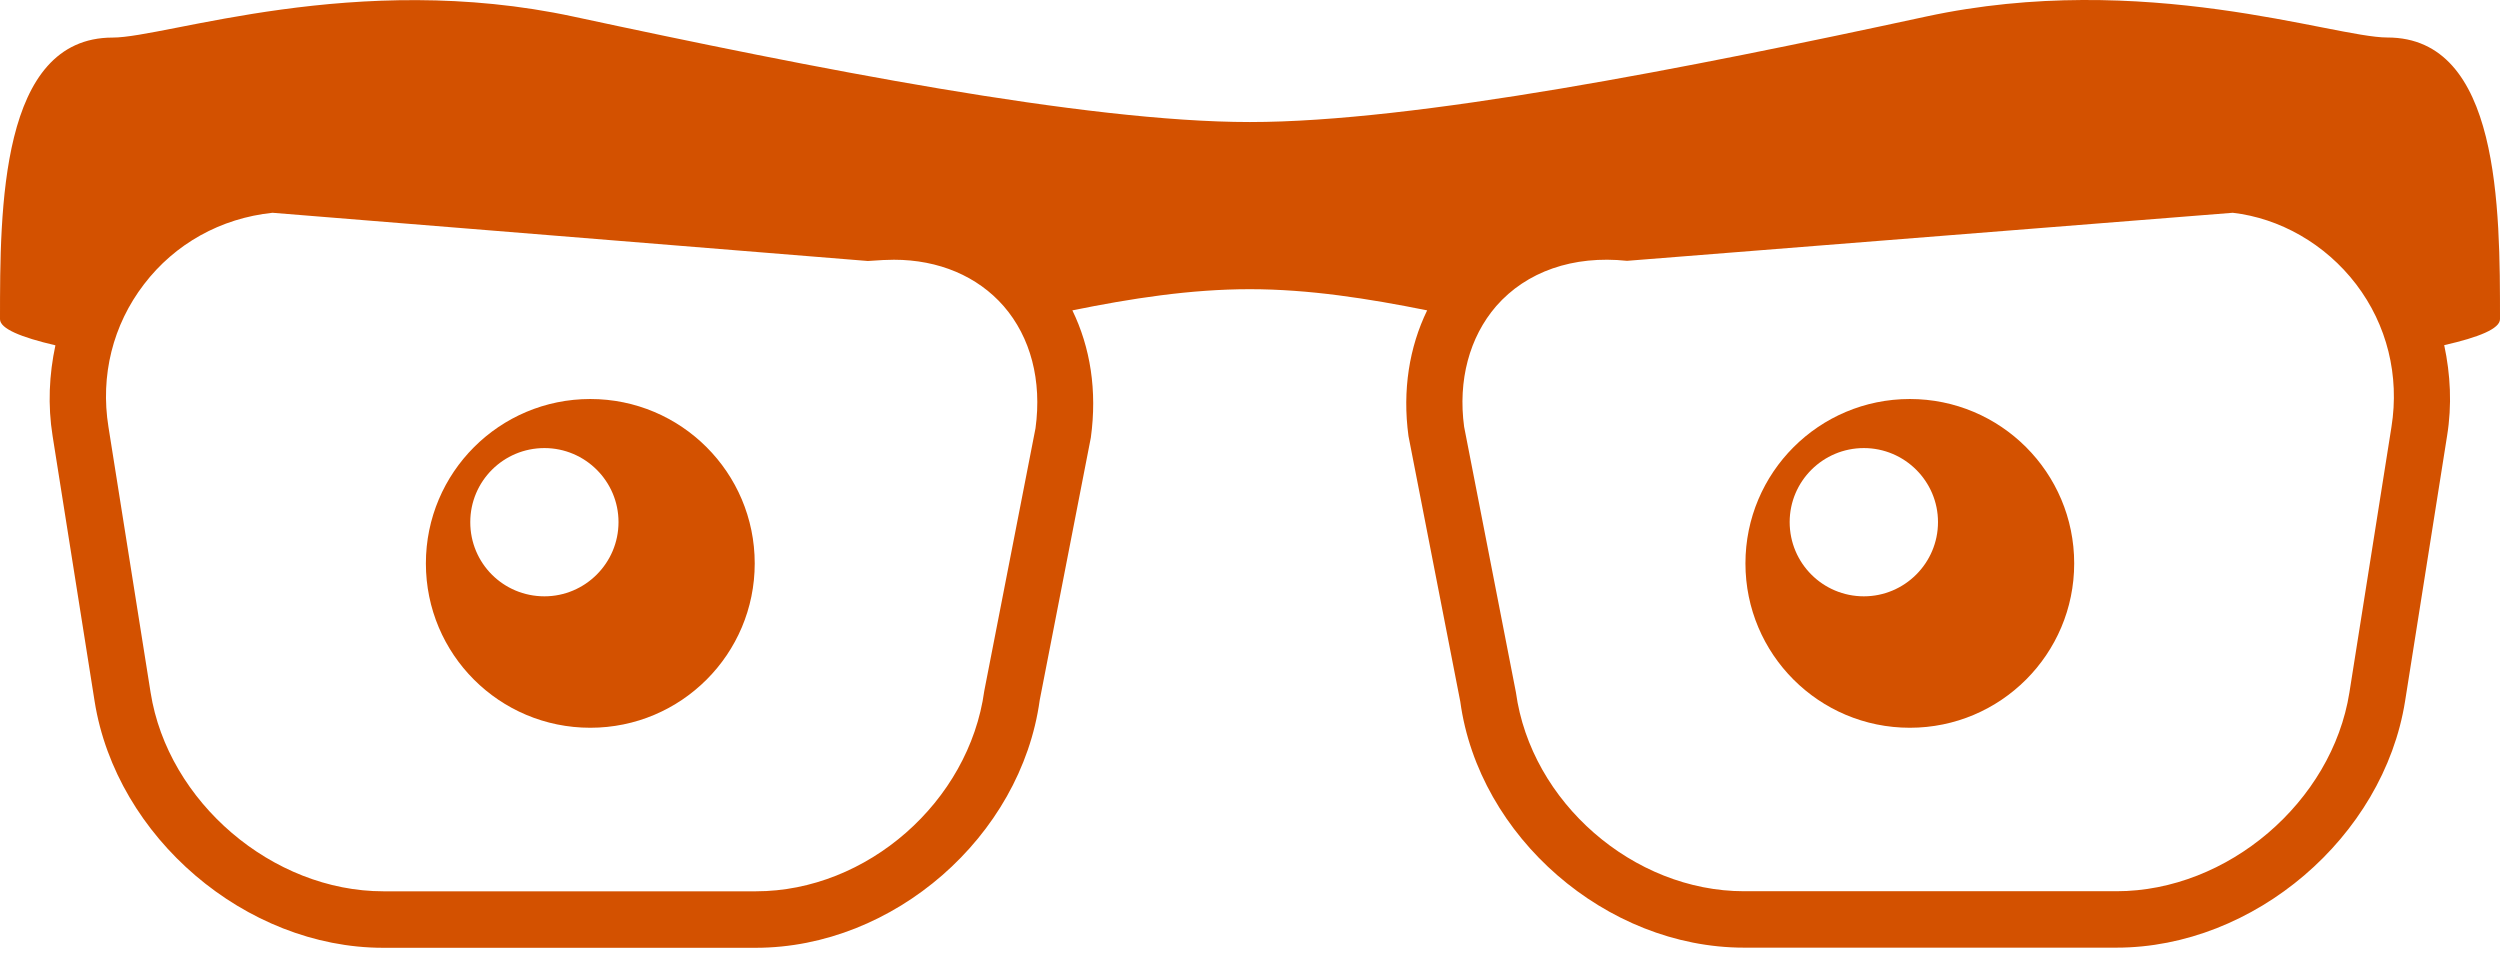 <svg xmlns="http://www.w3.org/2000/svg" width="136" height="52" viewBox="0 0 136 52" fill="none"><path d="M-1.67769e-05 17.365C-1.62521e-05 11.362 -1.54375e-05 2.044 6.126 2.044C9.05 2.044 19.359 -1.646 31.207 0.905C44.194 3.698 59.022 6.639 67.996 6.639C76.974 6.639 91.802 3.706 104.78 0.9C116.628 -1.655 126.941 2.04 129.87 2.04C136 2.035 136 11.358 136 17.36C136 17.879 134.861 18.347 132.965 18.776C133.305 20.37 133.394 22.032 133.122 23.707L130.835 38.152C129.657 45.541 122.613 51.552 115.136 51.552L94.871 51.552C87.372 51.552 80.439 45.507 79.44 38.169L76.621 23.72C76.285 21.229 76.664 18.887 77.637 16.884C74.44 16.242 71.218 15.732 67.992 15.732C64.761 15.732 61.538 16.234 58.337 16.884C59.315 18.895 59.693 21.255 59.341 23.809L56.56 38.089C55.54 45.515 48.607 51.56 41.112 51.56L20.843 51.56C13.365 51.56 6.326 45.549 5.148 38.157L2.861 23.716C2.593 22.037 2.674 20.375 3.014 18.785C1.135 18.347 -1.68218e-05 17.879 -1.67769e-05 17.365ZM79.648 23.214L82.466 37.664C83.283 43.632 88.852 48.483 94.875 48.483L115.14 48.483C121.177 48.483 126.864 43.632 127.808 37.672L130.095 23.227C130.542 20.43 129.853 17.667 128.174 15.464C126.486 13.254 124.003 11.868 121.461 11.575L88.511 14.189C85.578 13.879 83.032 14.776 81.395 16.651C79.928 18.347 79.308 20.706 79.648 23.214ZM5.9 23.227L8.192 37.668C9.131 43.628 14.823 48.487 20.856 48.487L41.125 48.487C47.153 48.487 52.717 43.628 53.546 37.578L56.331 23.299C56.688 20.702 56.067 18.343 54.601 16.655C53.181 15.027 51.064 14.13 48.632 14.13C48.258 14.13 47.884 14.151 47.212 14.198L14.823 11.575C12.005 11.872 9.518 13.258 7.83 15.469C6.139 17.675 5.45 20.43 5.9 23.227Z" fill="#D35100"></path><path d="M103.896 21.706C108.828 21.706 112.836 25.702 112.836 30.65C112.836 35.585 108.832 39.59 103.896 39.59C98.957 39.59 94.952 35.594 94.952 30.65C94.952 25.706 98.957 21.706 103.896 21.706ZM101.393 32.44C103.612 32.44 105.427 30.633 105.427 28.401C105.427 26.178 103.612 24.375 101.393 24.375C99.169 24.375 97.358 26.178 97.358 28.401C97.358 30.641 99.169 32.44 101.393 32.44Z" fill="#D35100"></path><path d="M32.112 21.706C37.044 21.706 41.057 25.702 41.057 30.65C41.057 35.585 37.056 39.59 32.112 39.59C27.168 39.59 23.168 35.594 23.168 30.65C23.168 25.706 27.173 21.706 32.112 21.706ZM29.617 32.44C31.832 32.44 33.647 30.633 33.647 28.401C33.647 26.178 31.832 24.375 29.617 24.375C27.385 24.375 25.583 26.178 25.583 28.401C25.578 30.641 27.381 32.44 29.617 32.44Z" fill="#D35100"></path></svg>